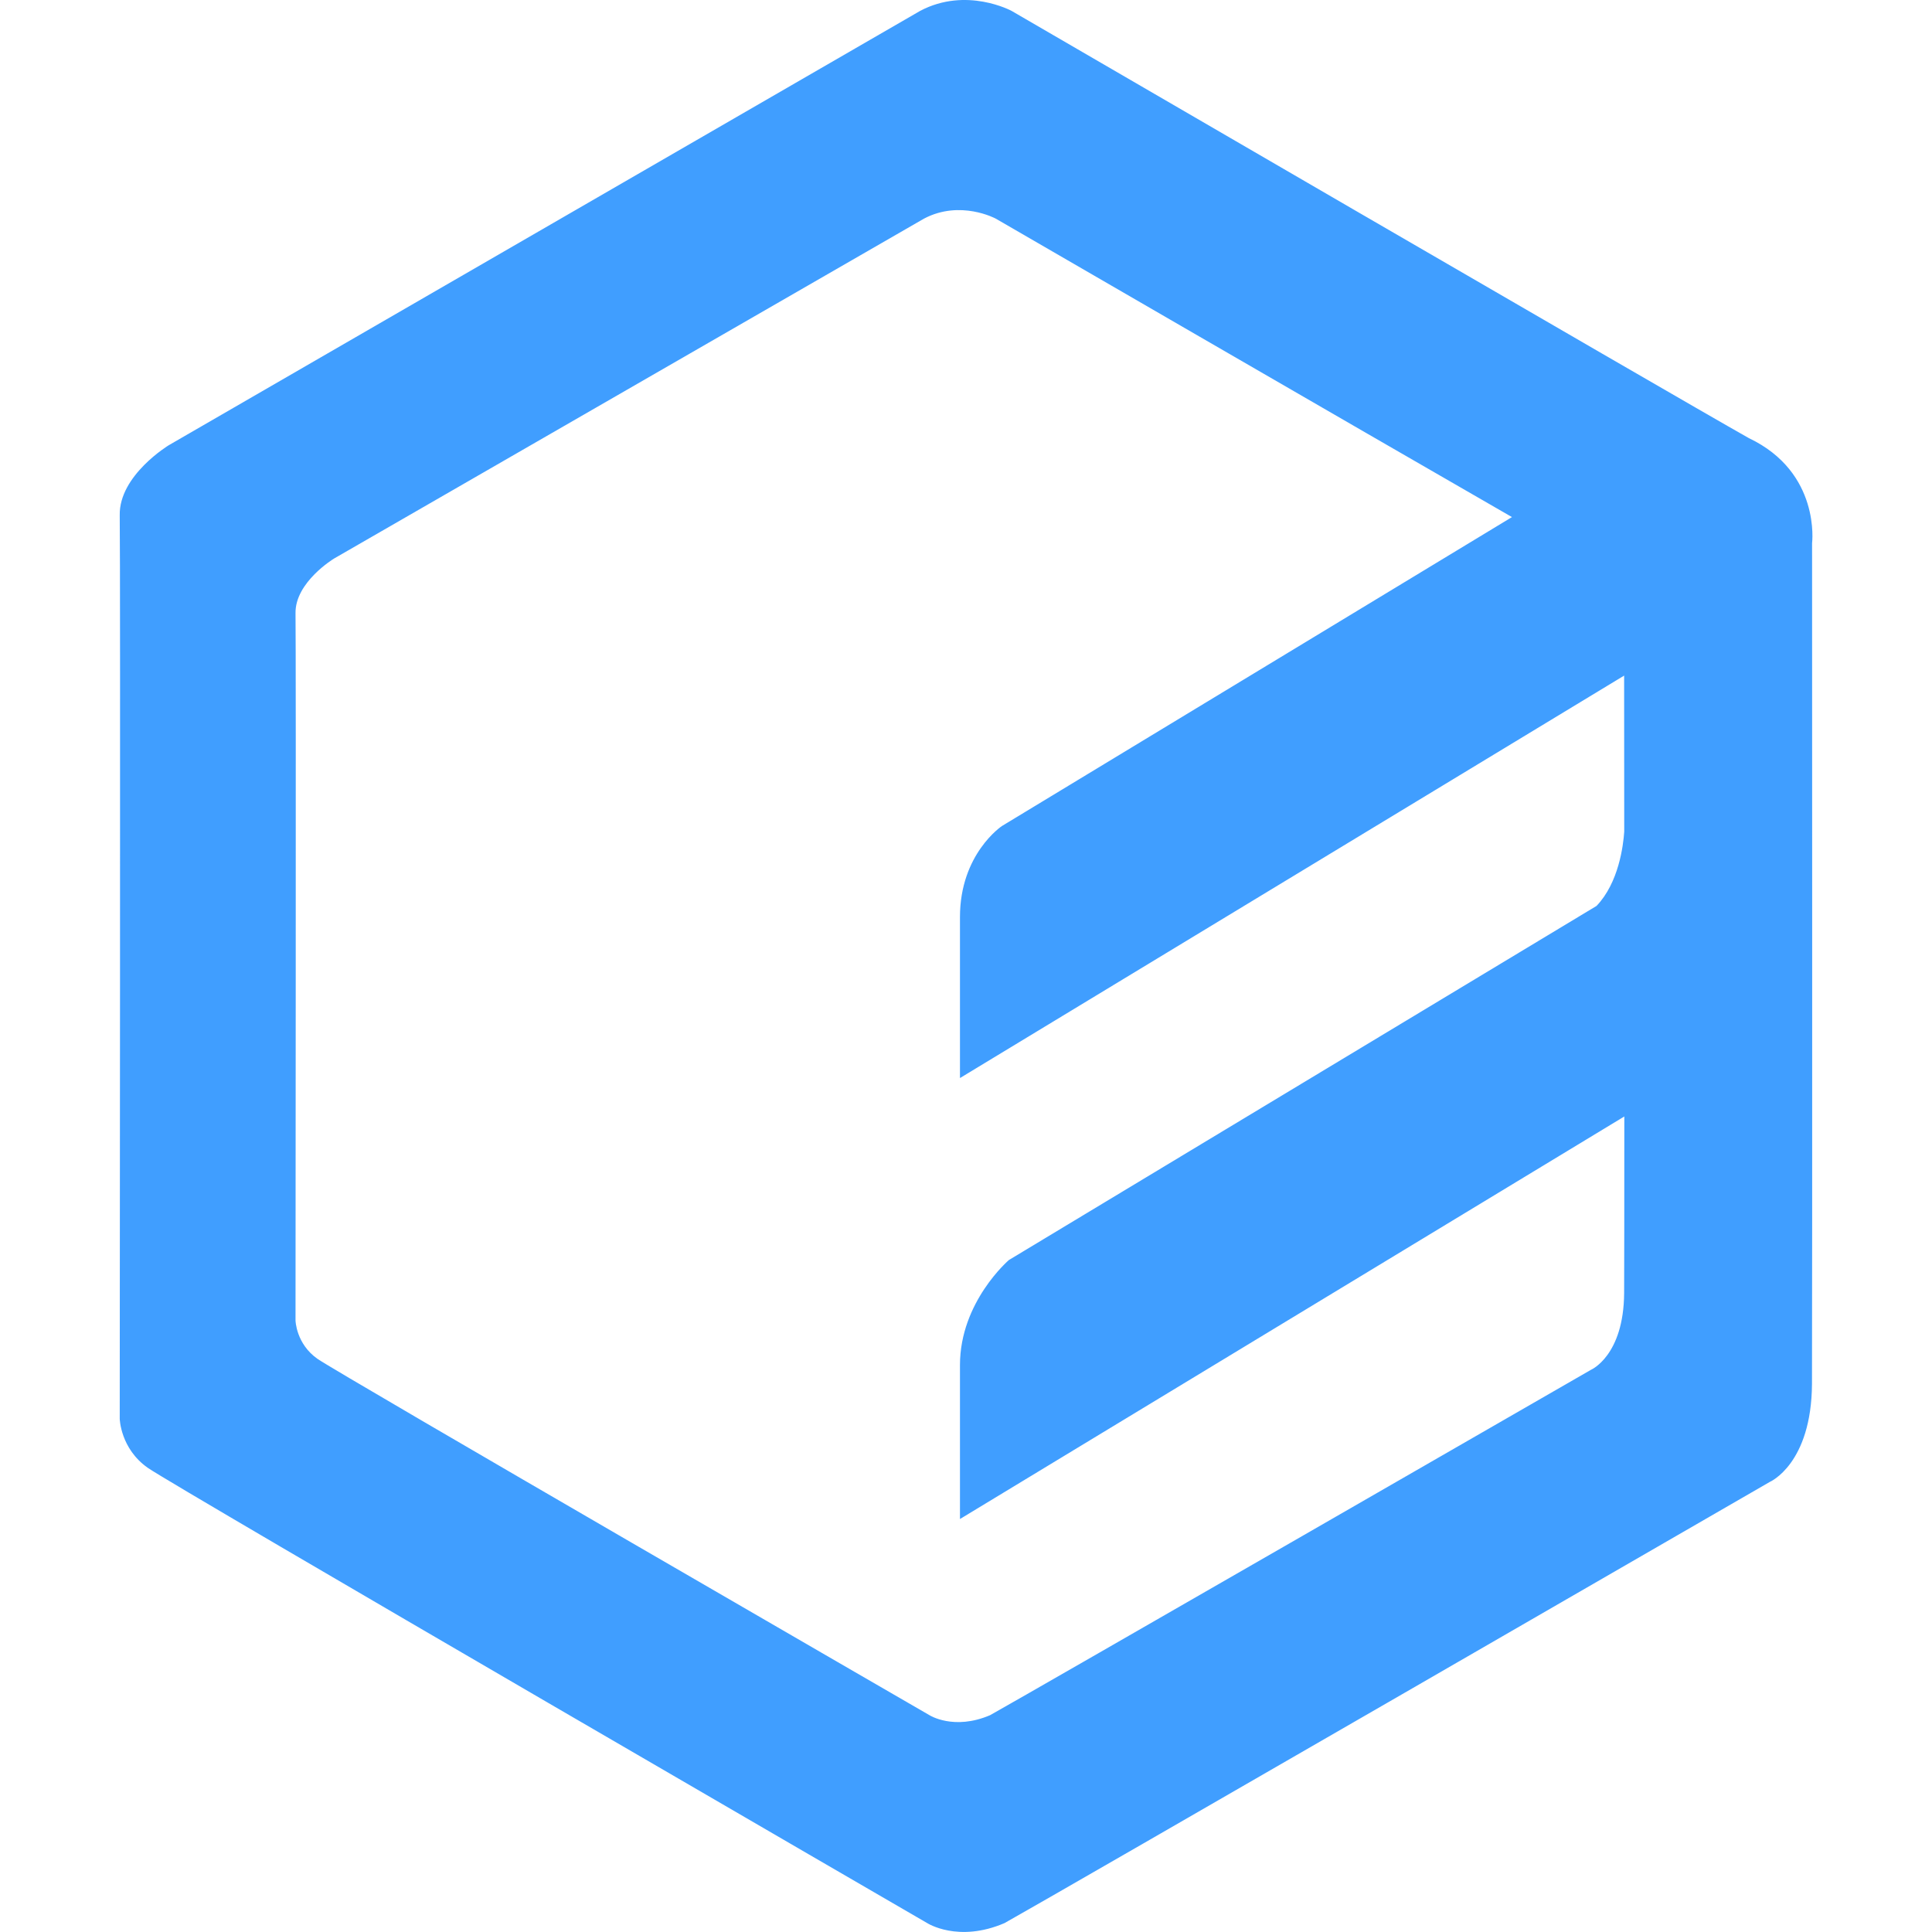 <?xml version="1.0" standalone="no"?><!DOCTYPE svg PUBLIC "-//W3C//DTD SVG 1.1//EN" "http://www.w3.org/Graphics/SVG/1.1/DTD/svg11.dtd"><svg t="1733151348931" class="icon" viewBox="0 0 1024 1024" version="1.1" xmlns="http://www.w3.org/2000/svg" p-id="7962" width="64" height="64" xmlns:xlink="http://www.w3.org/1999/xlink"><path d="M960.39 733.431c-0.256 42.519-22.308 51.984-22.308 51.984s-380.928 220.114-405.692 233.878c-24.559 10.54-40.932 0-40.932 0s-398.58-231.166-413.111-241.297c-14.531-10.182-14.889-25.992-14.889-25.992s0.409-457.728 0-478.91c-0.409-21.183 26.043-37.146 26.043-37.146L487.722 5.753c24.508-12.945 48.403 0 48.403 0s351.815 204.509 390.803 226.459c38.221 18.164 33.513 55.668 33.513 55.668s0.153 406.05-0.051 445.55z m-159.023-459.365c-81.558-46.919-273.634-158.204-273.634-158.204s-18.727-10.131-37.965 0L177.096 296.016s-20.773 12.484-20.466 29.062c0.307 16.578 0 374.788 0 374.788s0.256 12.382 11.666 20.364c11.41 7.931 324.339 188.852 324.339 188.852s12.894 8.238 32.132 0c19.443-10.796 318.506-183.071 318.506-183.071s17.345-7.419 17.55-40.677c0.051-9.568 0.102-46.817 0.102-93.582l-352.122 213.361V723.504c0-33.513 25.941-55.668 25.941-55.668l311.445-187.675c11.768-12.28 14.173-31.927 14.685-39.346 0-34.076-0.051-63.855-0.051-82.735l-352.019 213.309V486.045c0-33.513 22.257-48.249 22.257-48.249l270.308-163.73z" fill="#409EFF" p-id="7963"></path></svg>